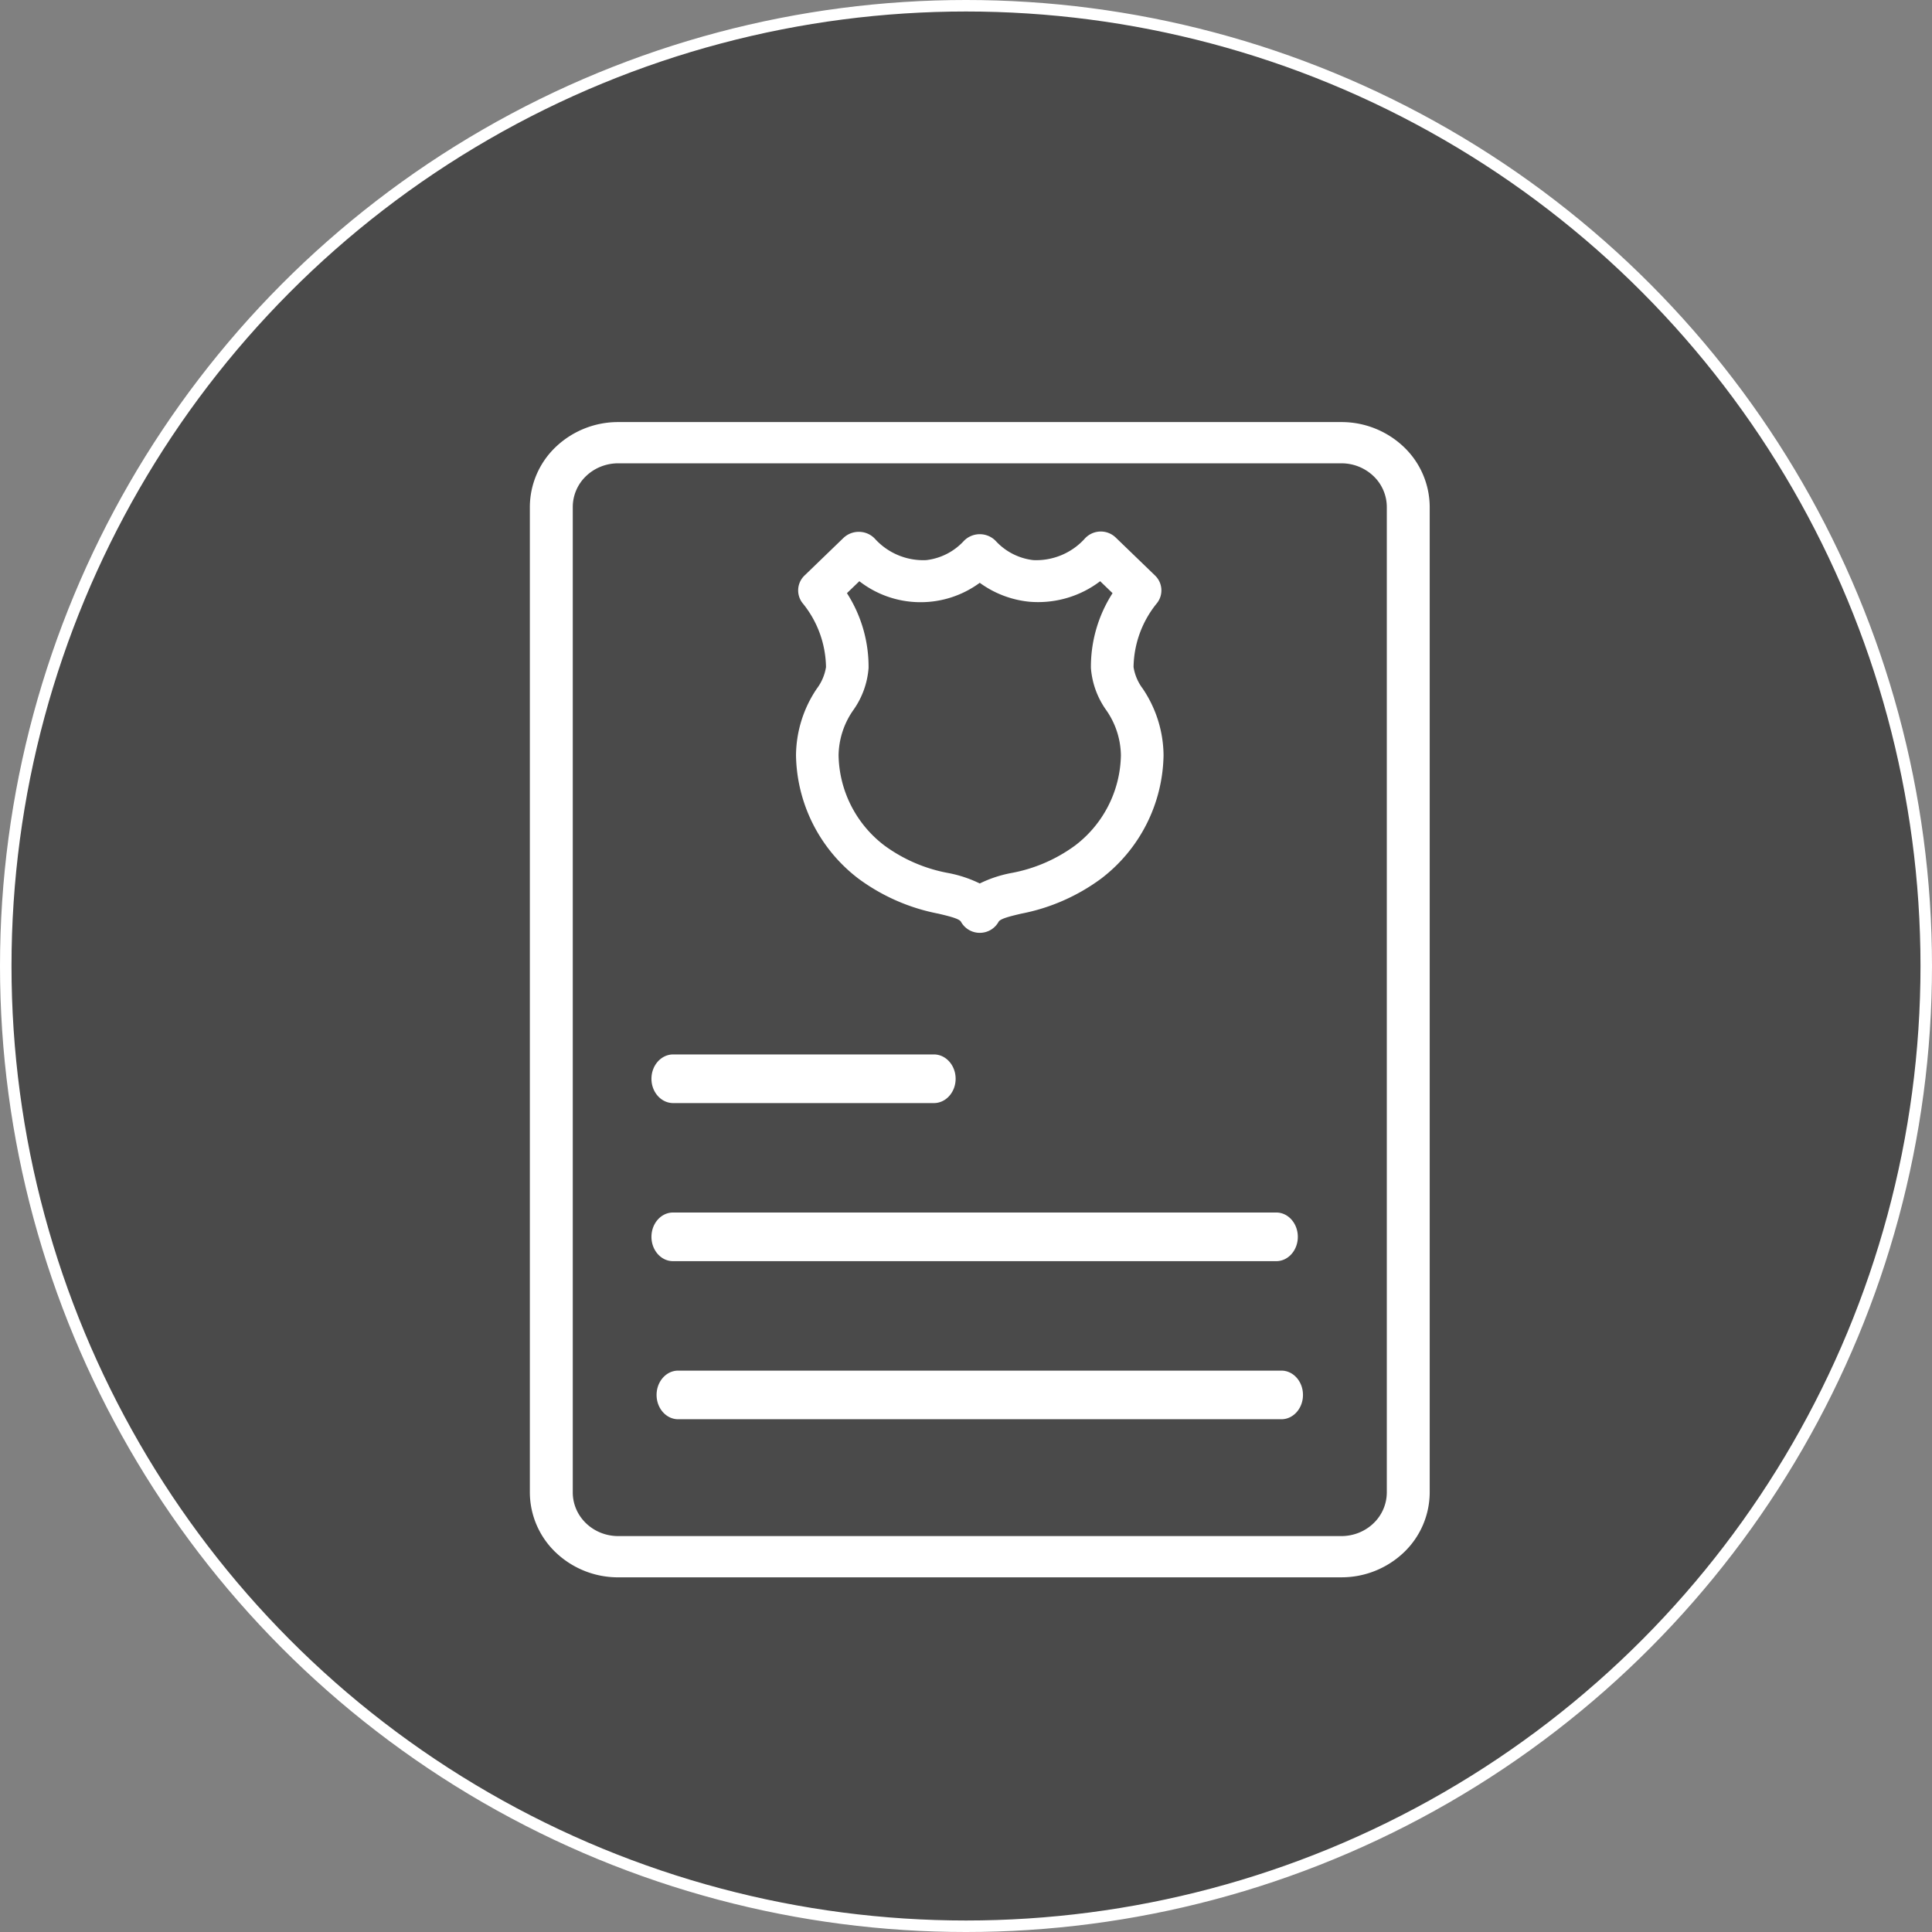 <svg width="84" height="84" viewBox="0 0 84 84" xmlns="http://www.w3.org/2000/svg">
    <rect x="0" y="0" width="84" height="84" fill="#808080" stroke="none"/>
    <g fill="none" fill-rule="evenodd">
        <circle stroke="#FFF" stroke-width=".5" fill-opacity=".558" fill="#202020" cx="42" cy="42" r="41.75"/>
        <path d="M17.386 18.352h50.227V68.58H17.386z"/>
        <g fill="#FFF" fill-rule="nonzero">
            <path d="M58.322 68.58H26.876a3.926 3.926 0 0 1-2.713-1.082 3.621 3.621 0 0 1-1.126-2.607V22.04a3.62 3.62 0 0 1 1.126-2.607 3.926 3.926 0 0 1 2.713-1.082h31.446a3.926 3.926 0 0 1 2.714 1.082 3.621 3.621 0 0 1 1.125 2.607v42.85a3.62 3.62 0 0 1-1.125 2.607 3.926 3.926 0 0 1-2.714 1.082zM26.876 20.144c-.523 0-1.025.2-1.395.556a1.86 1.86 0 0 0-.578 1.34v42.85c0 .503.208.985.578 1.34.37.356.872.556 1.395.556h31.446c.523 0 1.025-.2 1.395-.556a1.86 1.86 0 0 0 .579-1.34V22.04a1.86 1.86 0 0 0-.579-1.34 2.015 2.015 0 0 0-1.395-.556H26.876z"/>
            <path d="M40.605 47.96H29.269c-.522 0-.945-.474-.945-1.057 0-.584.423-1.058.945-1.058h11.336c.521 0 .944.474.944 1.058 0 .583-.423 1.057-.944 1.057zM55.49 54.833H29.26c-.517 0-.936-.473-.936-1.057 0-.585.42-1.058.937-1.058h26.23c.517 0 .936.473.936 1.058 0 .584-.419 1.057-.936 1.057zM55.714 61.706h-26.23c-.517 0-.937-.473-.937-1.057s.42-1.057.937-1.057h26.23c.517 0 .937.473.937 1.057s-.42 1.057-.937 1.057zM42.6 40.558a.93.93 0 0 1-.817-.479c-.076-.139-.516-.243-.98-.354a8.572 8.572 0 0 1-3.476-1.521 6.877 6.877 0 0 1-2.718-5.364 5.248 5.248 0 0 1 .902-2.895c.21-.277.348-.6.402-.941a4.491 4.491 0 0 0-1.029-2.794.896.896 0 0 1 .096-1.188l1.684-1.626a.962.962 0 0 1 .702-.272.95.95 0 0 1 .678.305 2.833 2.833 0 0 0 2.228.924 2.629 2.629 0 0 0 1.637-.837.966.966 0 0 1 1.38 0 2.628 2.628 0 0 0 1.637.837 2.847 2.847 0 0 0 2.229-.924.937.937 0 0 1 1.355-.057l1.709 1.65a.896.896 0 0 1 .095 1.188 4.49 4.49 0 0 0-1.029 2.793c.054.342.192.665.402.942.58.859.894 1.865.902 2.895a6.877 6.877 0 0 1-2.718 5.364 8.572 8.572 0 0 1-3.475 1.521c-.465.11-.904.215-.98.354a.93.93 0 0 1-.817.479zM36.824 25.79a5.92 5.92 0 0 1 .94 3.253 3.63 3.63 0 0 1-.654 1.818 3.507 3.507 0 0 0-.65 1.979 5.034 5.034 0 0 0 1.994 3.922 6.747 6.747 0 0 0 2.783 1.197c.473.09.93.242 1.361.453a5.35 5.35 0 0 1 1.361-.453 6.745 6.745 0 0 0 2.783-1.197 5.034 5.034 0 0 0 1.993-3.922 3.507 3.507 0 0 0-.649-1.98 3.631 3.631 0 0 1-.655-1.818 5.919 5.919 0 0 1 .941-3.252l-.539-.52c-.878.67-1.983.989-3.092.891a4.39 4.39 0 0 1-2.143-.822 4.334 4.334 0 0 1-2.63.843 4.33 4.33 0 0 1-2.605-.912l-.54.52z"/>
        </g>
    </g>
</svg>
